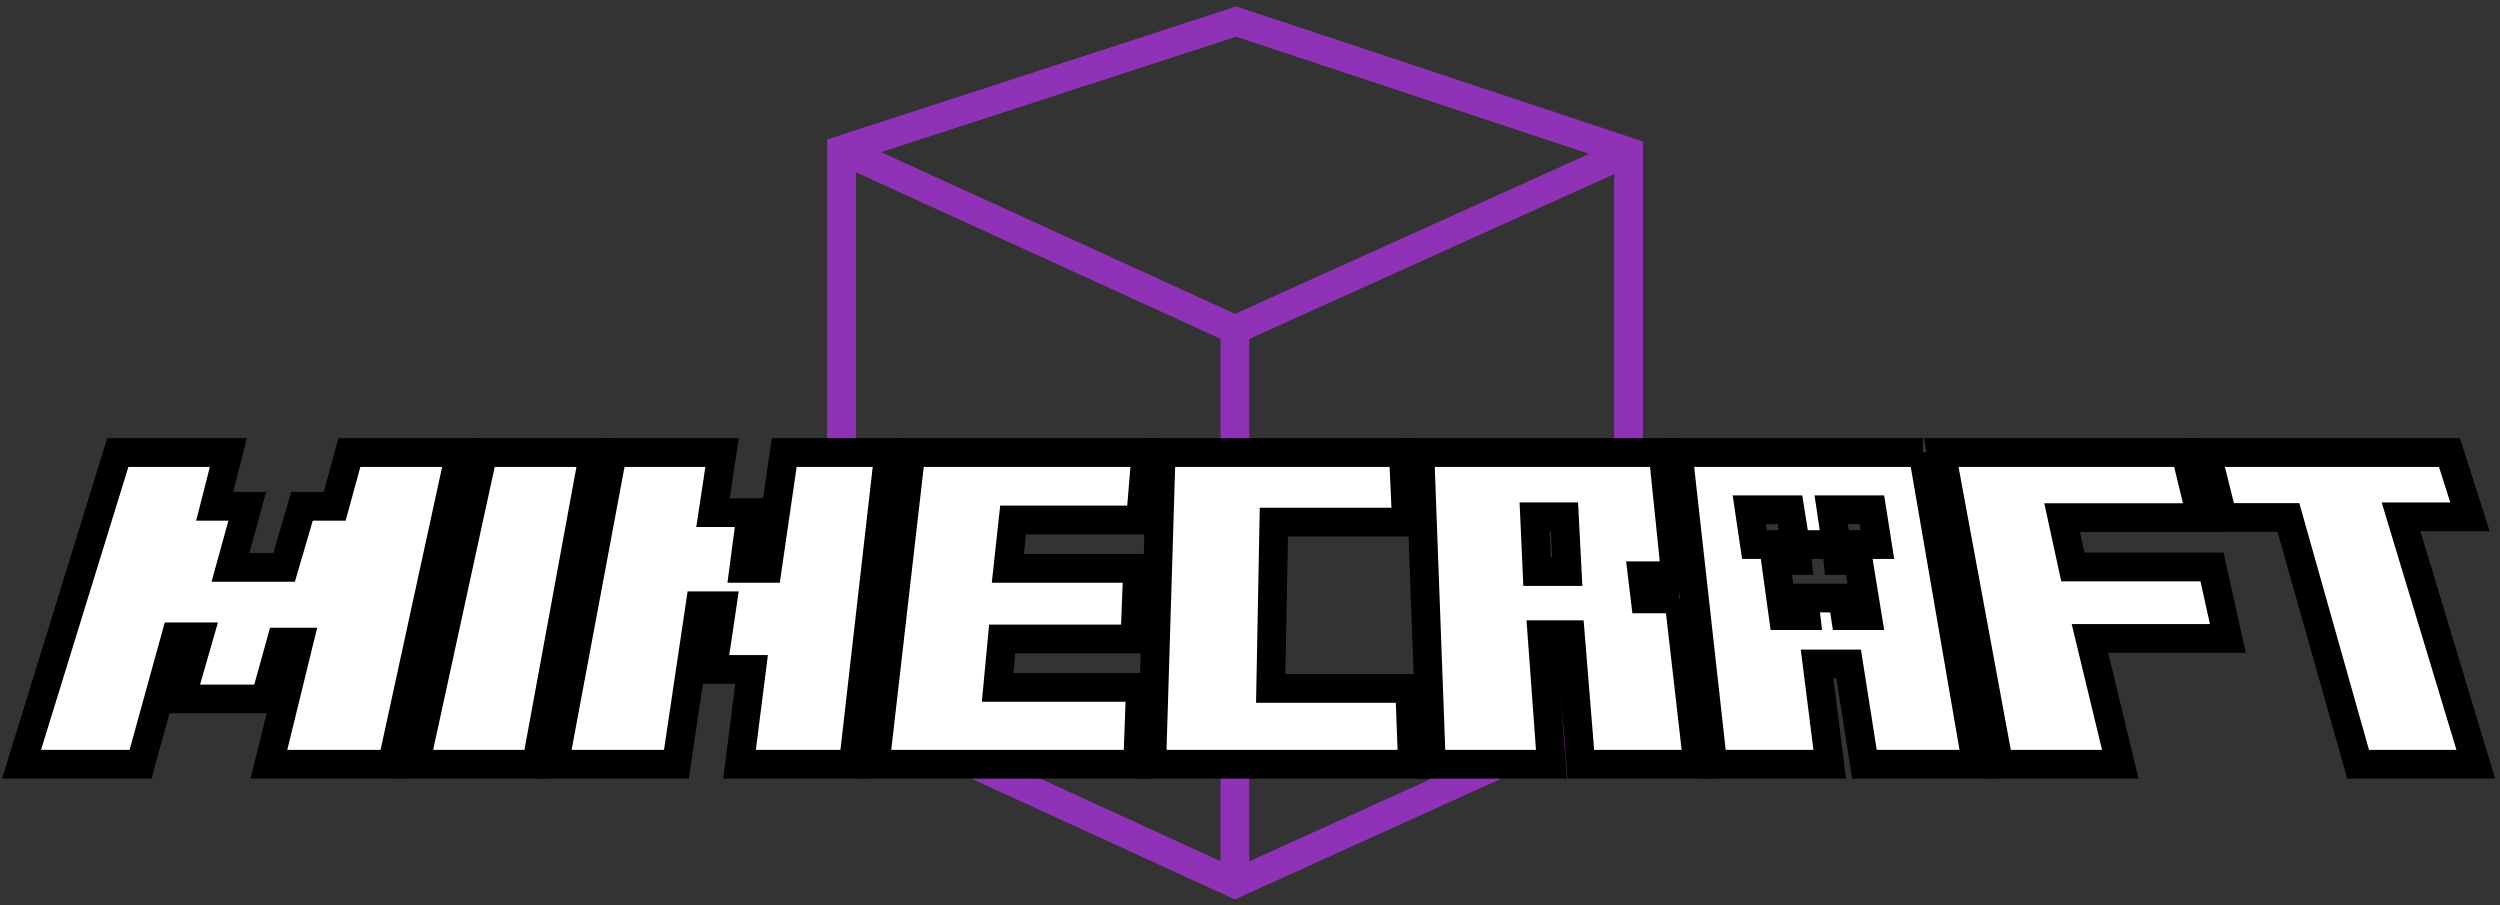 <svg width="348" height="126" viewBox="0 0 348 126" fill="none" xmlns="http://www.w3.org/2000/svg">
<rect x="0" y="0" width="348" height="126" fill="#333333" stroke="none"/>
<path d="M117.141 97.899V20.868L172.091 3L226.696 21.133V98.164L171.897 123L117.141 97.899Z" stroke="#9032B8" stroke-width="4" stroke-miterlimit="10"/>
<path d="M117.141 20.867L171.916 45.882L226.696 21.132" stroke="#9032B8" stroke-width="4" stroke-miterlimit="10"/>
<path d="M171.898 45.883V122.999" stroke="#9032B8" stroke-width="4" stroke-miterlimit="10"/>
<path d="M3 106.381L16.395 63H31.783L29.88 70.474H34.423L32.075 78.976H39.55L42.041 70.474H46.584L48.635 63H64.024L54.587 106.381H37.44L41.601 89.382H39.11L36.914 97.296H25.189L27.68 88.646H24.457L19.56 106.381H3Z" fill="white" stroke="black" stroke-width="4" stroke-miterlimit="10"/>
<path d="M67.253 63L57.812 106.381H74.668L82.641 63H67.253Z" fill="white" stroke="black" stroke-width="4" stroke-miterlimit="10"/>
<path d="M85.273 63L77.156 106.381H94.156L97.438 84.325H100.513L99.197 93.189H104.62L102.946 106.381H118.774L123.722 63H109.163L106.816 79.12H103.542L104.569 71.354H99.248L100.513 63H85.273Z" fill="white" stroke="black" stroke-width="4" stroke-miterlimit="10"/>
<path d="M126.803 63L121.82 106.381H158.362L158.751 95.68H138.871L139.509 88.942H157.973L158.362 79.12H140.288L141.02 72.382H158.751L159.53 63H126.803Z" fill="white" stroke="black" stroke-width="4" stroke-miterlimit="10"/>
<path d="M161.64 63L160.32 106.381H196.617L196.228 95.828H176.88L177.32 72.674H195.784L195.344 63H161.64Z" fill="white" stroke="black" stroke-width="4" stroke-miterlimit="10"/>
<path d="M233.692 83.371H229.001L228.612 80.148H233.252L231.492 63H197.641L199.252 106.381H215.96L214.641 88.354H218.596L220.059 106.381H236.327L233.688 83.371H233.692ZM213.959 79.56L213.617 71.938H217.766L218.16 79.56H213.959Z" fill="white" stroke="black" stroke-width="4" stroke-miterlimit="10"/>
<path d="M267.667 63H233.594L238.429 106.381H254.697L252.937 92.422H257.332L259.532 106.381H275.138L267.664 63H267.667ZM255.841 78.015H258.675L259.925 85.695H256.853L256.476 83.246H251.092L251.38 85.695H248.211L247.156 78.015H250.181L249.94 75.807H244.225L243.505 70.957H249.169L249.936 75.807H255.623L254.903 70.957H260.567L261.334 75.807H255.619L255.837 78.015H255.841Z" fill="white" stroke="black" stroke-width="4" stroke-miterlimit="10"/>
<path d="M270.227 63L278.238 106.381H295.144L290.917 88.868H310.112L307.909 78.918H288.538L287.043 72.051H306.414L304.215 63H270.227Z" fill="white" stroke="black" stroke-width="4" stroke-miterlimit="10"/>
<path d="M307.152 63L309.395 72.035H318.55L328.251 106.381H344.628L334.223 71.946H343.823L340.961 63H307.152Z" fill="white" stroke="black" stroke-width="4" stroke-miterlimit="10"/>
</svg>
